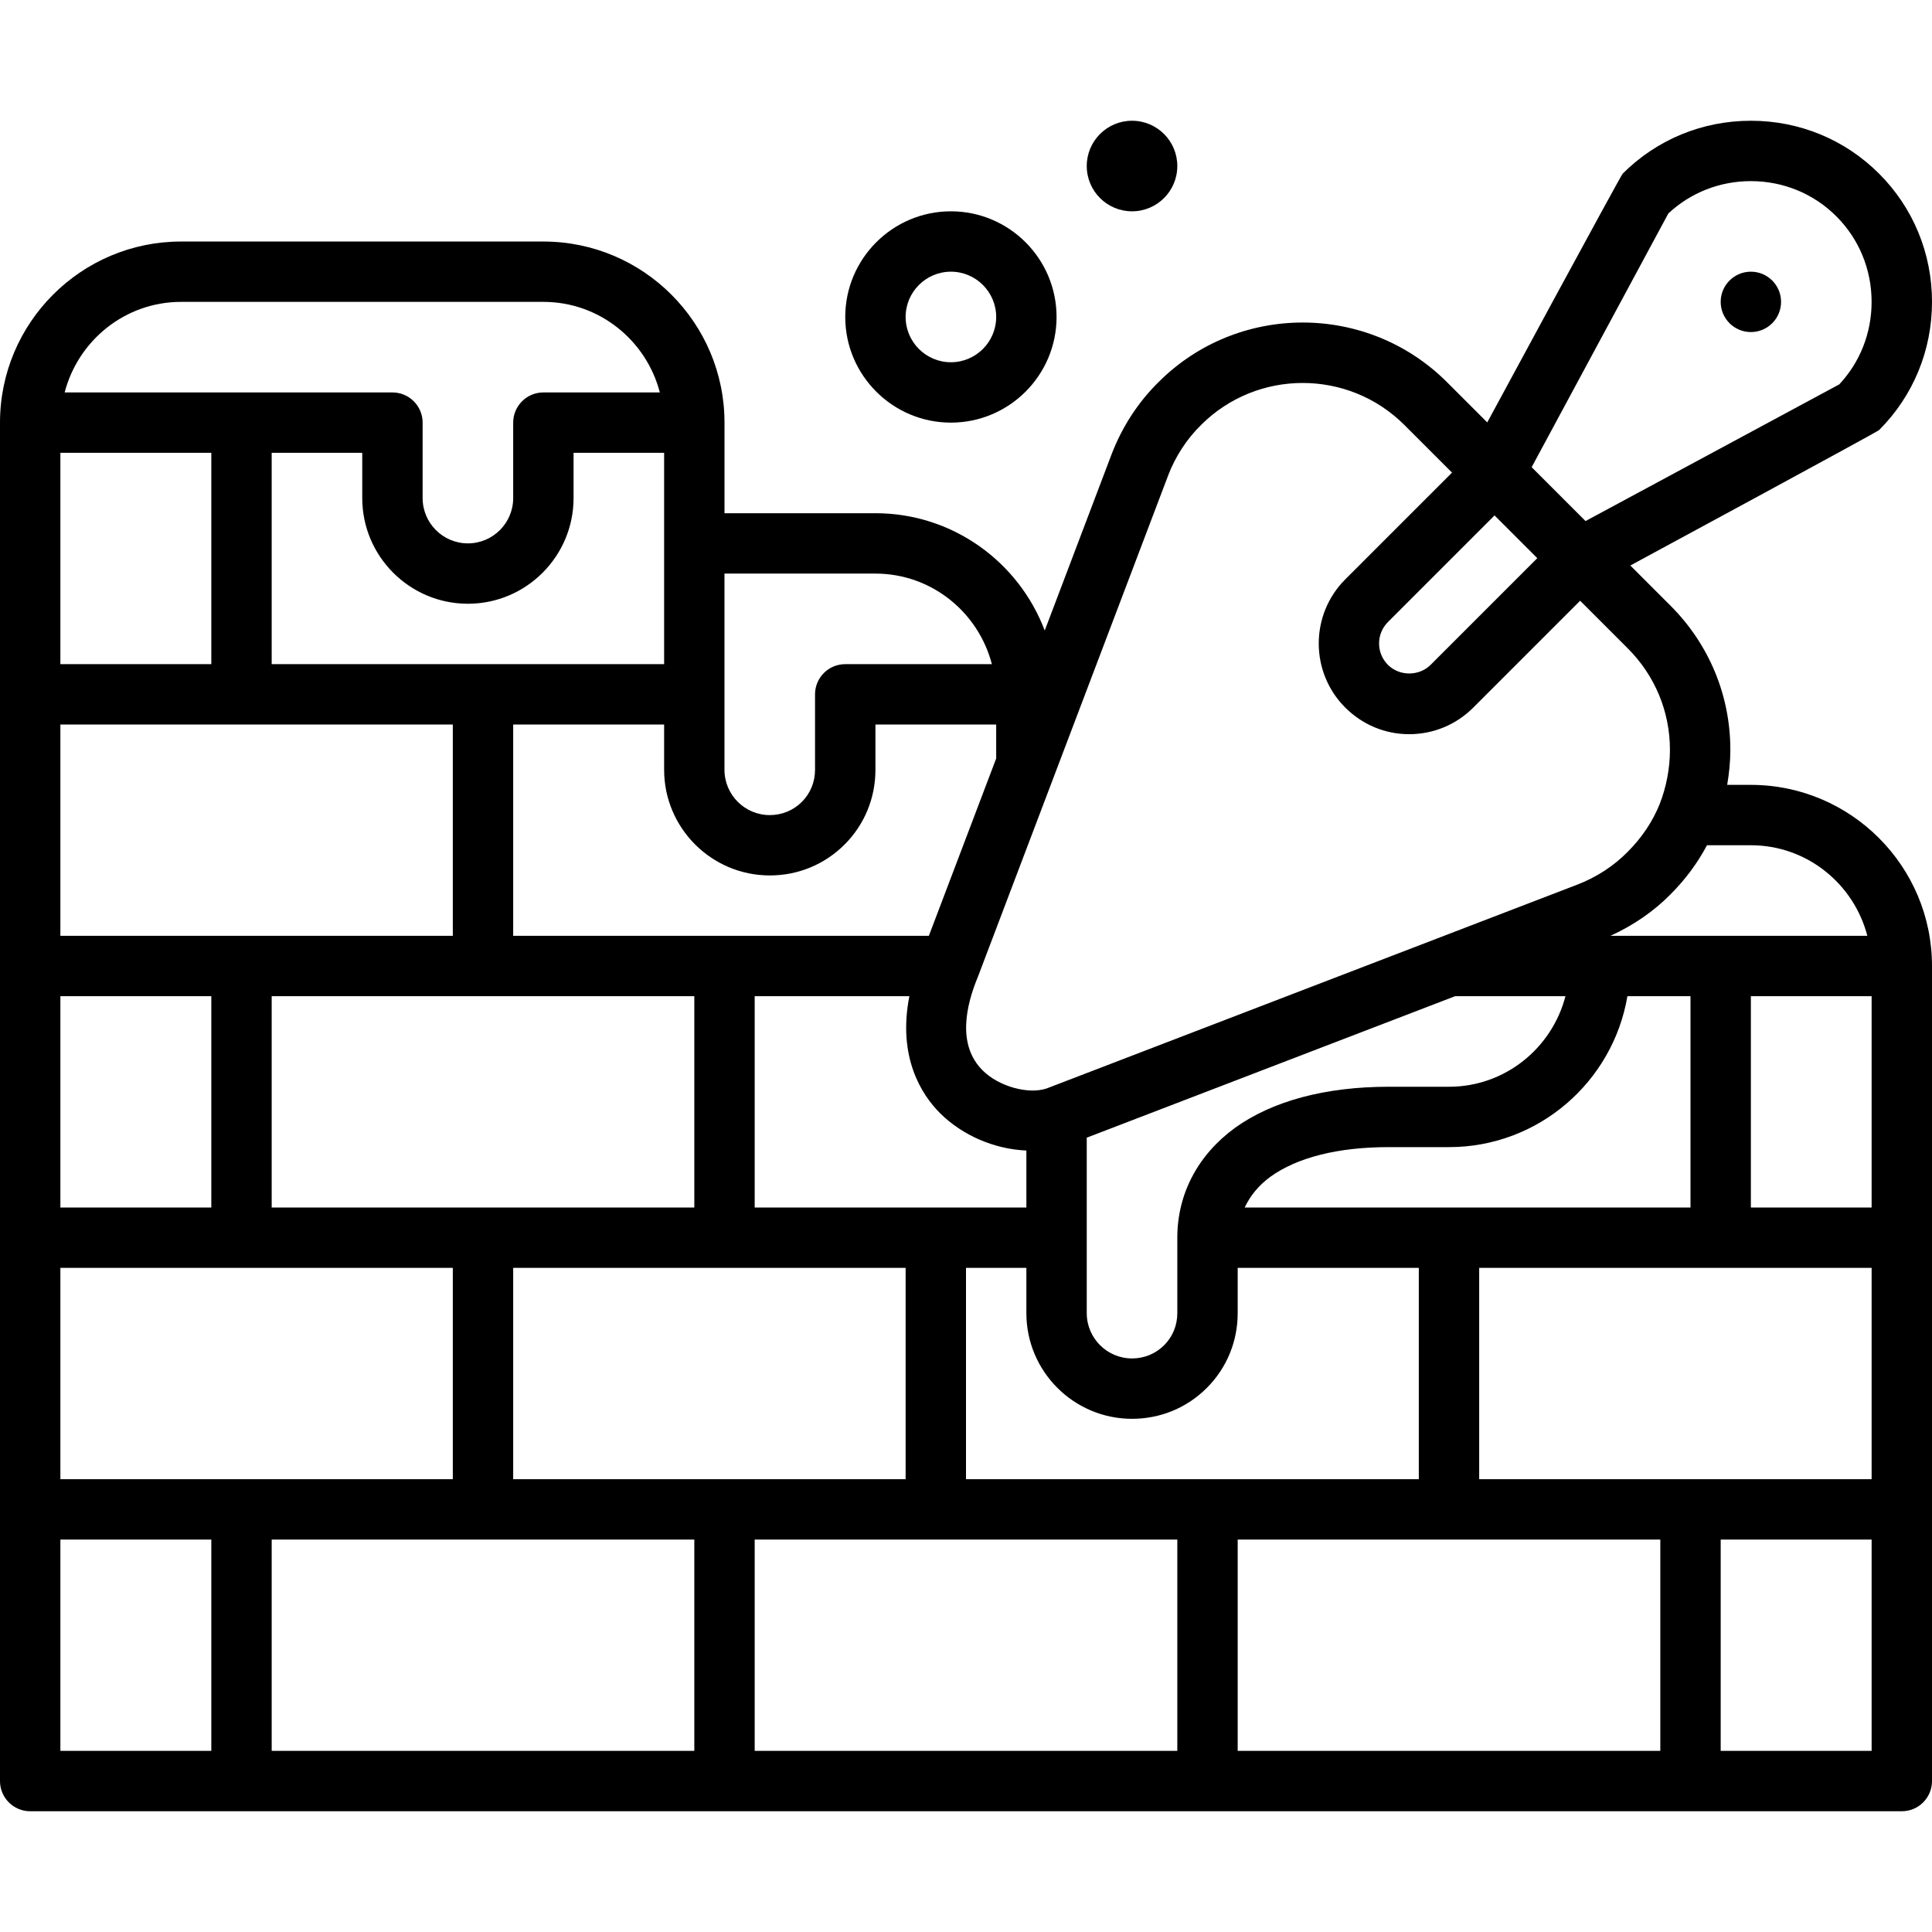 <?xml version="1.0" encoding="UTF-8"?> <svg xmlns="http://www.w3.org/2000/svg" id="Layer_1" viewBox="0 0 64 64"><circle cx="37.5" cy="5.5" r="1.5"></circle><circle cx="58" cy="10" r="1"></circle><path d="m31.5 14c1.93 0 3.5-1.57 3.5-3.5s-1.57-3.5-3.5-3.5-3.5 1.57-3.5 3.5 1.57 3.5 3.5 3.5zm0-5c.827 0 1.5.673 1.5 1.5s-.673 1.5-1.5 1.5-1.5-.673-1.5-1.5.673-1.5 1.5-1.5z"></path><path d="m58 26h-.785c.066-.385.105-.775.105-1.16 0-1.802-.704-3.498-1.983-4.777l-1.33-1.33s8.171-4.417 8.24-4.486c1.13-1.13 1.753-2.639 1.753-4.247s-.623-3.117-1.753-4.247-2.639-1.753-4.247-1.753-3.117.623-4.247 1.753c-.069.069-4.486 8.24-4.486 8.24l-1.33-1.33c-2.637-2.638-6.927-2.637-9.558-.006-.673.661-1.21 1.486-1.555 2.389l-2.216 5.841c-.857-2.267-3.044-3.886-5.608-3.886h-5v-3c0-3.309-2.691-6-6-6h-12c-3.309-.001-6 2.69-6 5.999v45c0 .552.448 1 1 1h62c.552 0 1-.448 1-1v-27c0-3.309-2.691-6-6-6zm-42.5-6c1.93 0 3.5-1.57 3.5-3.5v-1.5h3v7h-13v-7h3v1.5c0 1.93 1.57 3.5 3.5 3.5zm17.5 5.125-2.23 5.875h-13.77v-7h5v1.5c0 1.93 1.57 3.5 3.5 3.5.938 0 1.817-.363 2.477-1.023s1.023-1.539 1.023-2.477v-1.5h4zm8.232 14.875c.181-.385.46-.732.852-1.019.893-.642 2.247-.981 3.916-.981h2c2.967 0 5.431-2.167 5.91-5h2.09v7zm-9.232 9v-7h2v1.5c0 1.93 1.57 3.5 3.5 3.5.938 0 1.817-.363 2.477-1.023s1.023-1.539 1.023-2.477v-1.5h6v7zm-15 0v-7h13v7zm6-16v7h-14v-7zm25.203 0h3.655c-.447 1.72-2 3-3.858 3h-2c-2.091 0-3.85.47-5.09 1.362-1.232.899-1.91 2.191-1.91 3.638v2.5c0 .404-.155.781-.437 1.063s-.659.437-1.063.437c-.827 0-1.5-.673-1.5-1.5v-5.813zm-14.203 7h-9v-7h5.124c-.397 2.017.405 3.263 1.009 3.868.751.75 1.812 1.199 2.867 1.245v1.888zm-27-18h-5v-7h5zm-5 2h13v7h-13zm0 9h5v7h-5zm0 9h13v7h-13zm21 9v7h-14v-7zm2 0h14v7h-14zm16 0h14v7h-14zm8-2v-7h13v7zm9-9v-7h4v7zm-1.455-12h1.455c1.858 0 3.411 1.28 3.858 3h-8.509c.746-.34 1.431-.806 1.988-1.373.491-.491.895-1.035 1.209-1.627zm-7.036-10.926 1.416 1.416-3.533 3.533c-.378.378-1.029.387-1.416 0-.39-.39-.39-1.025 0-1.416zm5.757-10.003c.74-.691 1.706-1.071 2.733-1.071 1.074 0 2.081.415 2.833 1.167s1.167 1.759 1.167 2.833c0 1.027-.379 1.993-1.071 2.733l-8.405 4.528-1.785-1.785zm-16.573 8.686c.242-.633.618-1.212 1.093-1.679 1.858-1.856 4.879-1.855 6.736 0l1.578 1.578-3.538 3.538c-1.169 1.17-1.169 3.074 0 4.244.569.569 1.321.883 2.117.883.802 0 1.558-.313 2.127-.883l3.538-3.538 1.578 1.578c.901.901 1.397 2.095 1.397 3.363 0 .605-.118 1.226-.338 1.789-.233.582-.589 1.115-1.065 1.591-.461.469-1.04.845-1.675 1.087l-17.568 6.748c-.587.201-1.573-.048-2.126-.602-.841-.841-.553-2.133-.152-3.098l6.299-16.599zm-9.694 3.244c1.858 0 3.411 1.28 3.858 3h-4.858c-.552 0-1 .448-1 1v2.5c0 .404-.155.781-.437 1.063s-.659.437-1.063.437c-.827 0-1.5-.673-1.5-1.5v-6.5zm-22.999-9.001h12c1.858 0 3.411 1.28 3.858 3h-3.858c-.552 0-1 .448-1 1v2.5c0 .827-.673 1.5-1.5 1.5s-1.5-.673-1.5-1.5v-2.5c0-.552-.448-1-1-1h-10.858c.447-1.72 2-3 3.858-3zm-4 41h5v7h-5zm55 7v-7h5v7z"></path></svg> 